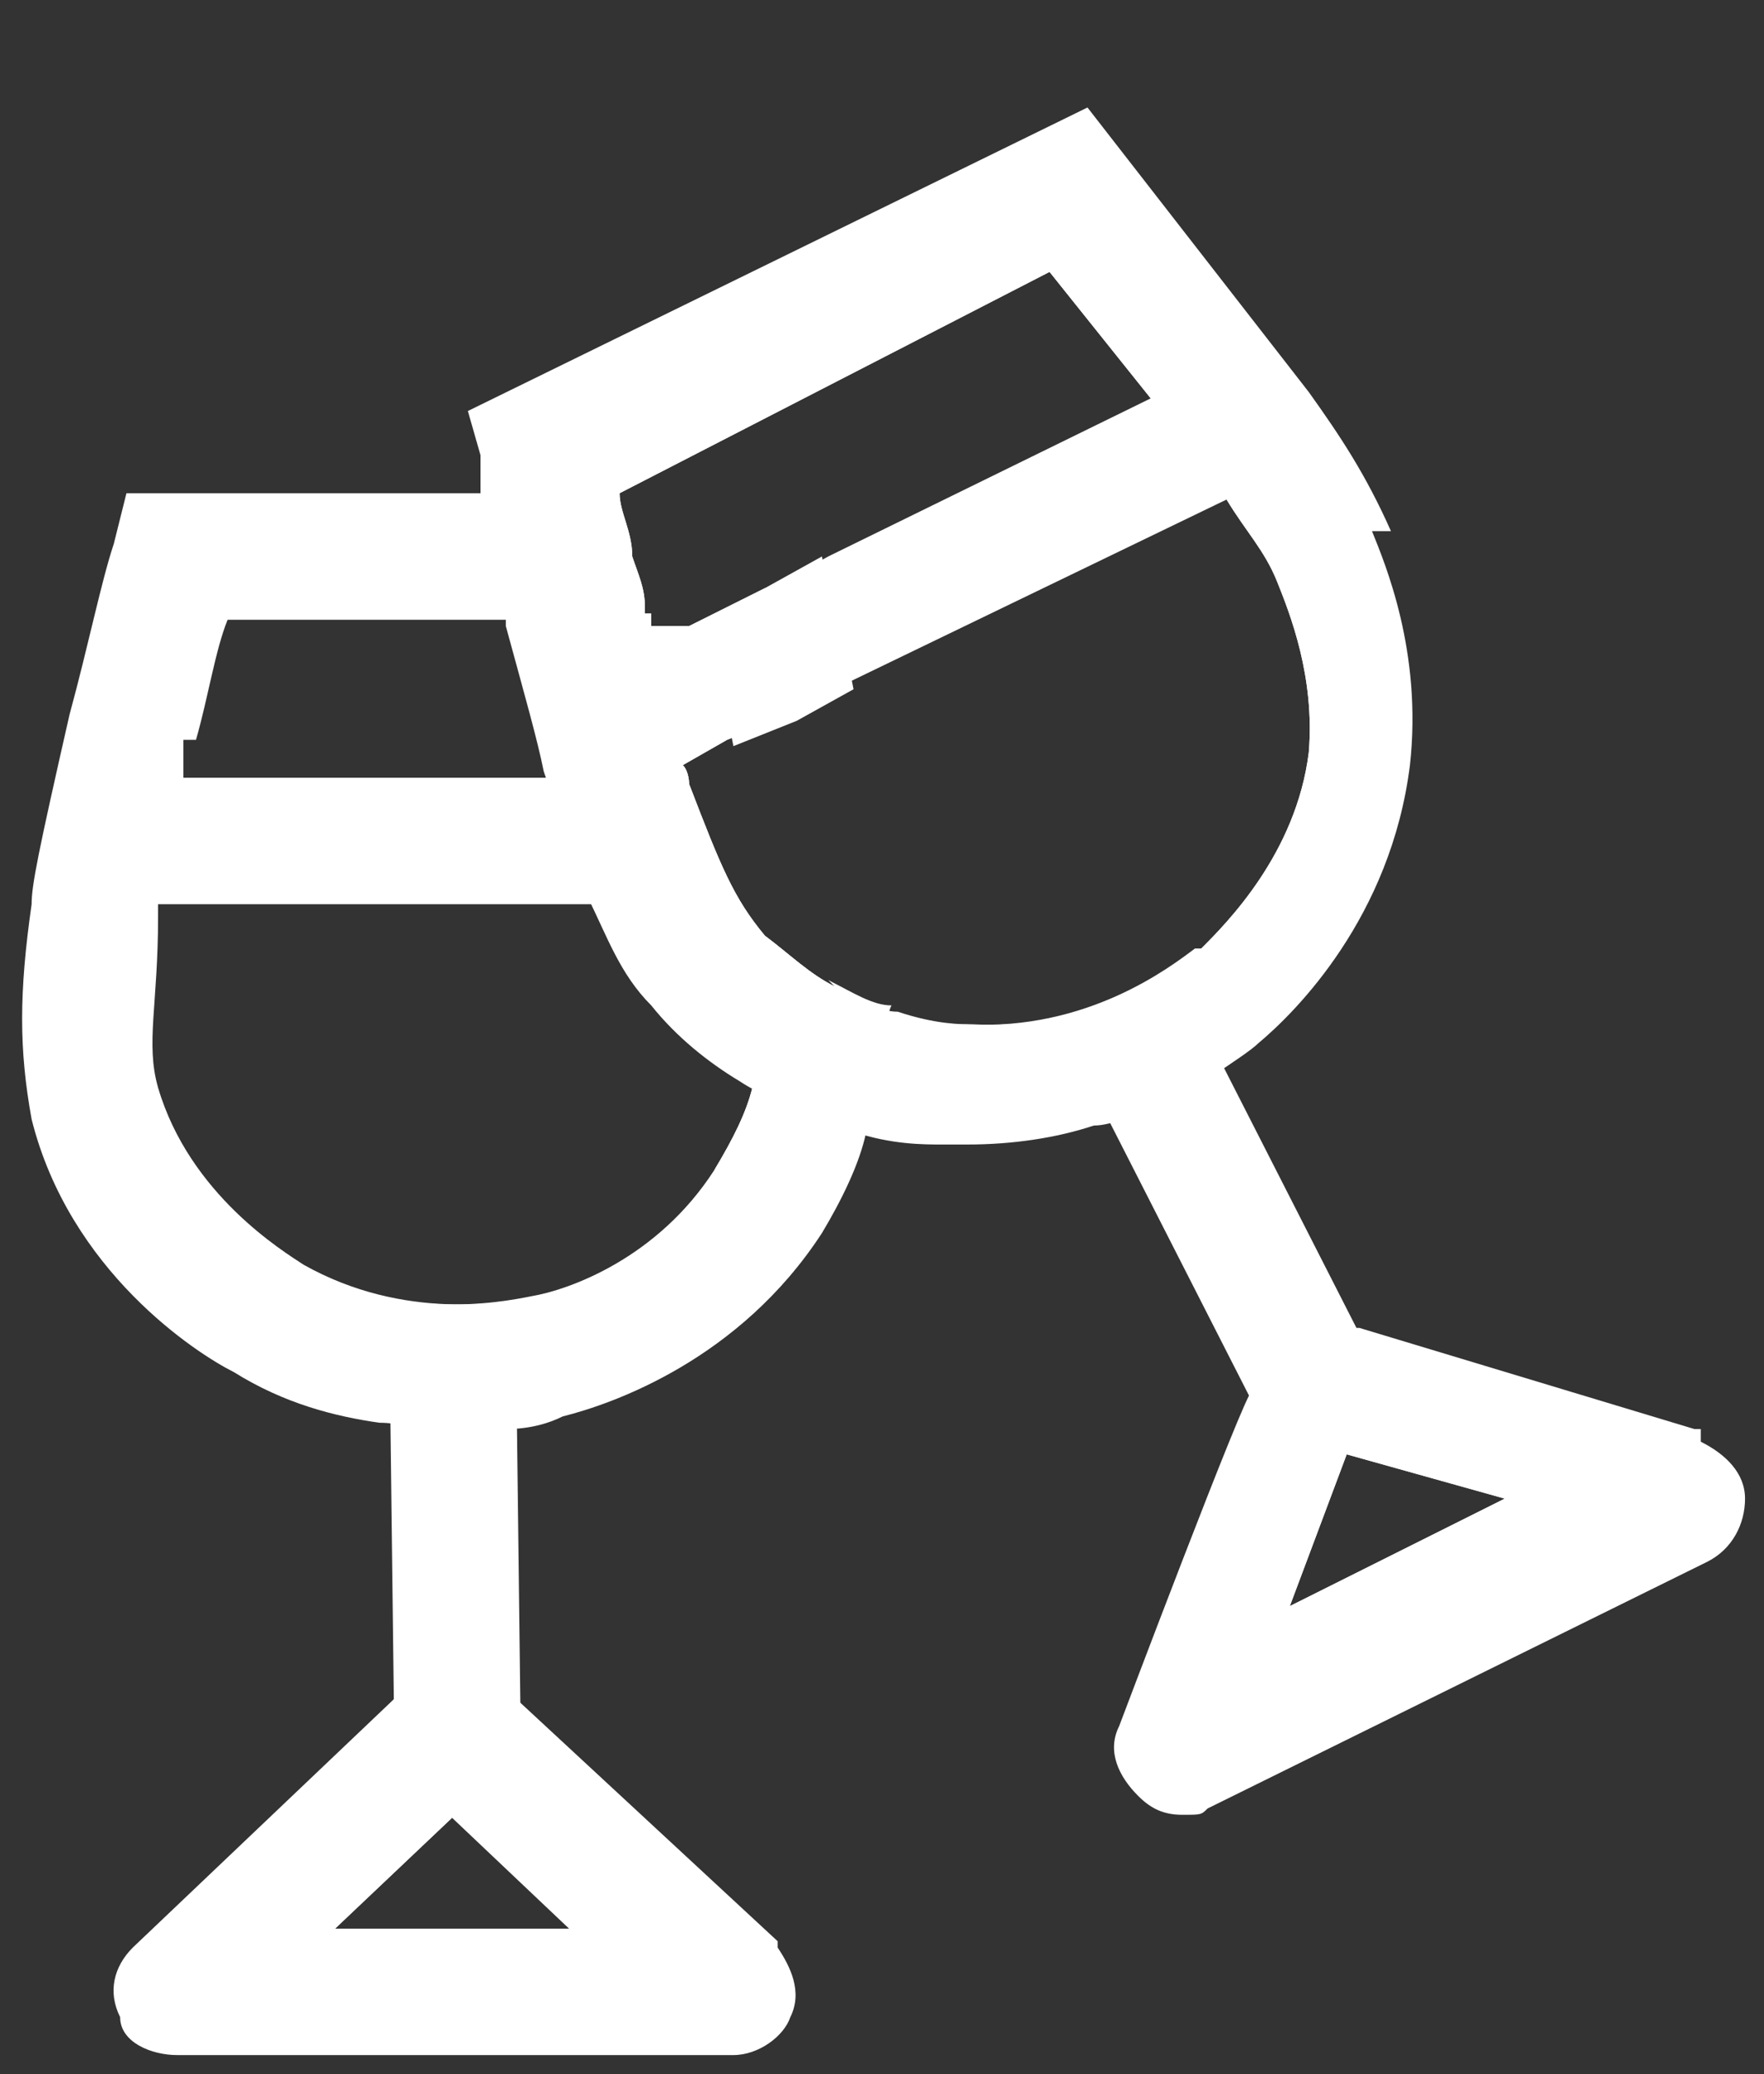 <?xml version="1.0" encoding="UTF-8"?>
<svg id="Livello_1" xmlns="http://www.w3.org/2000/svg" version="1.1" viewBox="0 0 27.9 32.8">
  <rect x="0" y="0" width="27.9" height="32.8" fill="#333333" stroke="none"/>
  <!-- Generator: Adobe Illustrator 29.0.0, SVG Export Plug-In . SVG Version: 2.1.0 Build 186)  -->
  <defs>
    <style>
      .st0 {
        fill: #fff;
      }
    </style>
  </defs>
  <g>
    <g>
      <g>
        <g>
          <path class="st0" d="M12.1,14.8h0c-.5-.6-.7-1.1-1.2-2.4,0,0,0-.2-.1-.3l.7-.4,1-.4h0c0-.4-.2-.7-.2-1s-.2-.7-.2-1l-1.2.6h-.7v-.2c0-.3-.1-.5-.2-.8H2.8c-.2.6-.4,1.6-.6,2.7,0,.3,0,.6-.2.8-.1.4-.2.7-.2,1h0c-.1.6-.1.9-.2,1.1-.2,1.4-.2,2.1,0,3,.6,2.2,2.5,3.3,2.8,3.4.6.3,1.2.6,1.8.6s.7.1,1,.1h1c.3,0,.6-.1.7-.1.5-.1,2.3-.7,3.5-2.4.3-.5.5-.9.6-1.4.1-.3.2-.7.2-1v-1.1c-.4-.2-.7-.5-1.1-.8ZM3.1,11.7c.2-.7.3-1.4.5-1.9h4.6v.2c.3,1.1.5,1.8.6,2.3H2.9c0-.2,0-.4,0-.6h0ZM11.4,18.5c-.9,1.4-2.3,1.9-2.9,2-.5.1-2.1.4-3.7-.5-.3-.2-1.8-1.1-2.3-2.8-.2-.7,0-1.3,0-2.7v-.2h7c.3.6.5,1.2,1,1.7.4.5.9.9,1.4,1.2-.1.4-.3.8-.6,1.3h.1Z"/>
          <path class="st0" d="M13.2,9.8l-.2-1-.9.5-1.2.6h.3l.2.9.2,1,1-.4h0l.9-.5-.2-1h-.1ZM13.2,15.6c-.4-.2-.7-.5-1.1-.8v1.3c0,.3,0,.7-.2,1.1-.1.4-.3.8-.6,1.3-.9,1.4-2.3,1.9-2.9,2-.5.1-2.1.4-3.7-.5-.3-.2-1.8-1.1-2.3-2.8-.2-.7,0-1.3,0-2.7v-.2c0-.2,0-.5.2-1,0-.3,0-.6.2-1,0-.2,0-.4,0-.6.2-.7.3-1.4.5-1.9h6.7v-.2c0-.3-.1-.5-.2-.8,0-.4-.2-.7-.2-1H2l-.2.8c-.2.6-.4,1.6-.7,2.7-.5,2.2-.6,2.7-.6,3-.2,1.4-.2,2.3,0,3.4.6,2.4,2.6,3.7,3.2,4,.8.5,1.6.7,2.3.8.3,0,.7.1,1,.1h1c.4,0,.7-.1.9-.2.8-.2,2.8-.9,4.1-2.9.3-.5.6-1.1.7-1.6.1-.3.2-.7.3-1,0-.4,0-.8.1-1-.3,0-.6-.2-1-.4h0Z"/>
        </g>
        <g>
          <path class="st0" d="M7.2,27.9v-6.5"/>
          <rect class="st0" x="6.2" y="21.3" width="2" height="6.5" transform="translate(-.3 0) rotate(-.7)"/>
        </g>
      </g>
      <g>
        <path class="st0" d="M7.7,27.9c-.2-.1-.3-.3-.5-.5h0c-.2.1-.4.3-.6.5-1.3,1.2-2.5,2.4-3.8,3.6h8.8c-1.3-1.2-2.6-2.4-3.9-3.6ZM7.1,28.7l1.9,1.8h-3.7l1.9-1.8h-.1Z"/>
        <path class="st0" d="M12.3,30.7l-4.1-3.8-.3-.3c-.2-.2-.4-.3-.7-.3s-.5.1-.7.3l-.3.3-4.1,3.9c-.3.3-.4.7-.2,1.1,0,.4.5.6.9.6h8.8c.4,0,.8-.3.9-.6.2-.4,0-.8-.2-1.1h0ZM5.3,30.5l1.9-1.8,1.9,1.8h-3.8Z"/>
      </g>
    </g>
    <g>
      <g>
        <g>
          <path class="st0" d="M21.1,8.8c-.3-.7-.7-1.2-1.1-1.9h0c0-.2-.1-.2-.2-.3-.2-.3-.4-.6-.6-.8-.9-1.1-1.6-2-2.2-2.9l-8.3,4.1c0,.2,0,.4.1.7,0,.3.2.6.2,1s.2.6.2,1h0c.3,1.5.5,2.2.7,2.5,0,.2,0,.3.1.3,0,.2.2.5.2.6v.2c.3.8.6,1.3,1,1.8.3.3.5.6.8.7.3.2.6.4.9.6.3.2.7.3,1,.3.6.2,1.1.2,1.2.2.7,0,1.3,0,1.9-.2.3,0,.7-.2,1-.3.3-.2.6-.3.9-.5.3-.2.4-.3.5-.4.4-.3,1.8-1.6,2.1-3.7s-.3-2.6-.6-3.2l.2.2ZM10.2,9.6c0-.3-.1-.5-.2-.8,0-.4-.2-.7-.2-1h0c0,0,6.8-3.5,6.8-3.5l1.6,2-5.1,2.5-.9.5-1.2.6h-.7v-.2h-.1ZM20.7,11.9c-.2,1.6-1.3,2.7-1.7,3.1-.4.3-1.7,1.3-3.6,1.2-.2,0-.6,0-1.2-.2-.3,0-.6-.2-1-.4s-.7-.5-1.1-.8q-.3-.2,0,0c-.5-.6-.7-1.1-1.2-2.4,0,0,0-.2-.1-.3l.7-.4,1-.4h0l.9-.5,6-2.9c.3.5.6.8.8,1.3.2.5.6,1.5.5,2.7Z"/>
          <path class="st0" d="M22,8.4c-.4-.9-.8-1.5-1.3-2.2l-3.5-4.5L7.4,6.5l.2.7c0,.2,0,.3,0,.5,0,.3,0,.6.2,1,0,.3.2.6.2,1v.2c.3,1.1.5,1.8.6,2.3.1.3.2.5.2.7s0,.2.1.3c.1.4.3.7.4,1,.3.6.5,1.2,1,1.7.4.5.9.9,1.4,1.2.3.2.6.3.9.5.3.2.6.2.9.3.6.2,1.1.2,1.4.2h.4c.7,0,1.4-.1,2-.3.3,0,.7-.2,1-.3.3-.2.6-.3.9-.5s.6-.4.7-.5c.6-.5,2.1-2,2.4-4.4.2-1.8-.4-3.2-.6-3.7h.2ZM18.9,15c-.4.3-1.7,1.3-3.6,1.2-.2,0-.6,0-1.2-.2-.3,0-.6-.2-1-.4s-.7-.5-1.1-.8q-.3-.2,0,0c-.5-.6-.7-1.1-1.2-2.4,0,0,0-.2-.1-.3,0-.2-.1-.5-.3-1,0-.3-.2-.6-.2-1v-.5c0-.3-.1-.5-.2-.8,0-.4-.2-.7-.2-1h0c0,0,6.8-3.5,6.8-3.5l1.6,2,.6.8.3.4c.1.2.2.3.3.4.3.5.6.8.8,1.3.2.5.6,1.5.5,2.7-.2,1.6-1.3,2.7-1.7,3.1h0Z"/>
        </g>
        <g>
          <path class="st0" d="M21,22.2c-1-1.9-2-3.8-2.9-5.8"/>
          <rect class="st0" x="18.5" y="16.1" width="2" height="6.5" transform="translate(-6.7 10.9) rotate(-27)"/>
        </g>
      </g>
      <g>
        <path class="st0" d="M21.5,22c-.2,0-.5-.1-.7-.2q-.1,0,0,0c0,.2-.2.5-.3.7-.6,1.6-1.2,3.3-1.8,4.9l7.9-3.9c-1.7-.5-3.3-1-5-1.5h-.1ZM21.3,23l2.5.7-3.4,1.7s.9-2.4.9-2.4Z"/>
        <path class="st0" d="M26.8,22.6l-5.3-1.6h-.5c-.2-.2-.5-.2-.7,0-.2.1-.4.3-.5.6v.4c-.1,0-2.1,5.3-2.1,5.3-.2.4,0,.8.3,1.1.2.2.4.3.7.3s.3,0,.4-.1l7.9-3.9c.4-.2.6-.6.6-1s-.3-.7-.7-.9v-.2ZM20.4,25.4l.9-2.4,2.5.7s-3.4,1.7-3.4,1.7Z"/>
      </g>
    </g>
  </g>
  <line class="st0" x1="9.9" y1="11.3" x2="19.8" y2="6.6"/>
</svg>